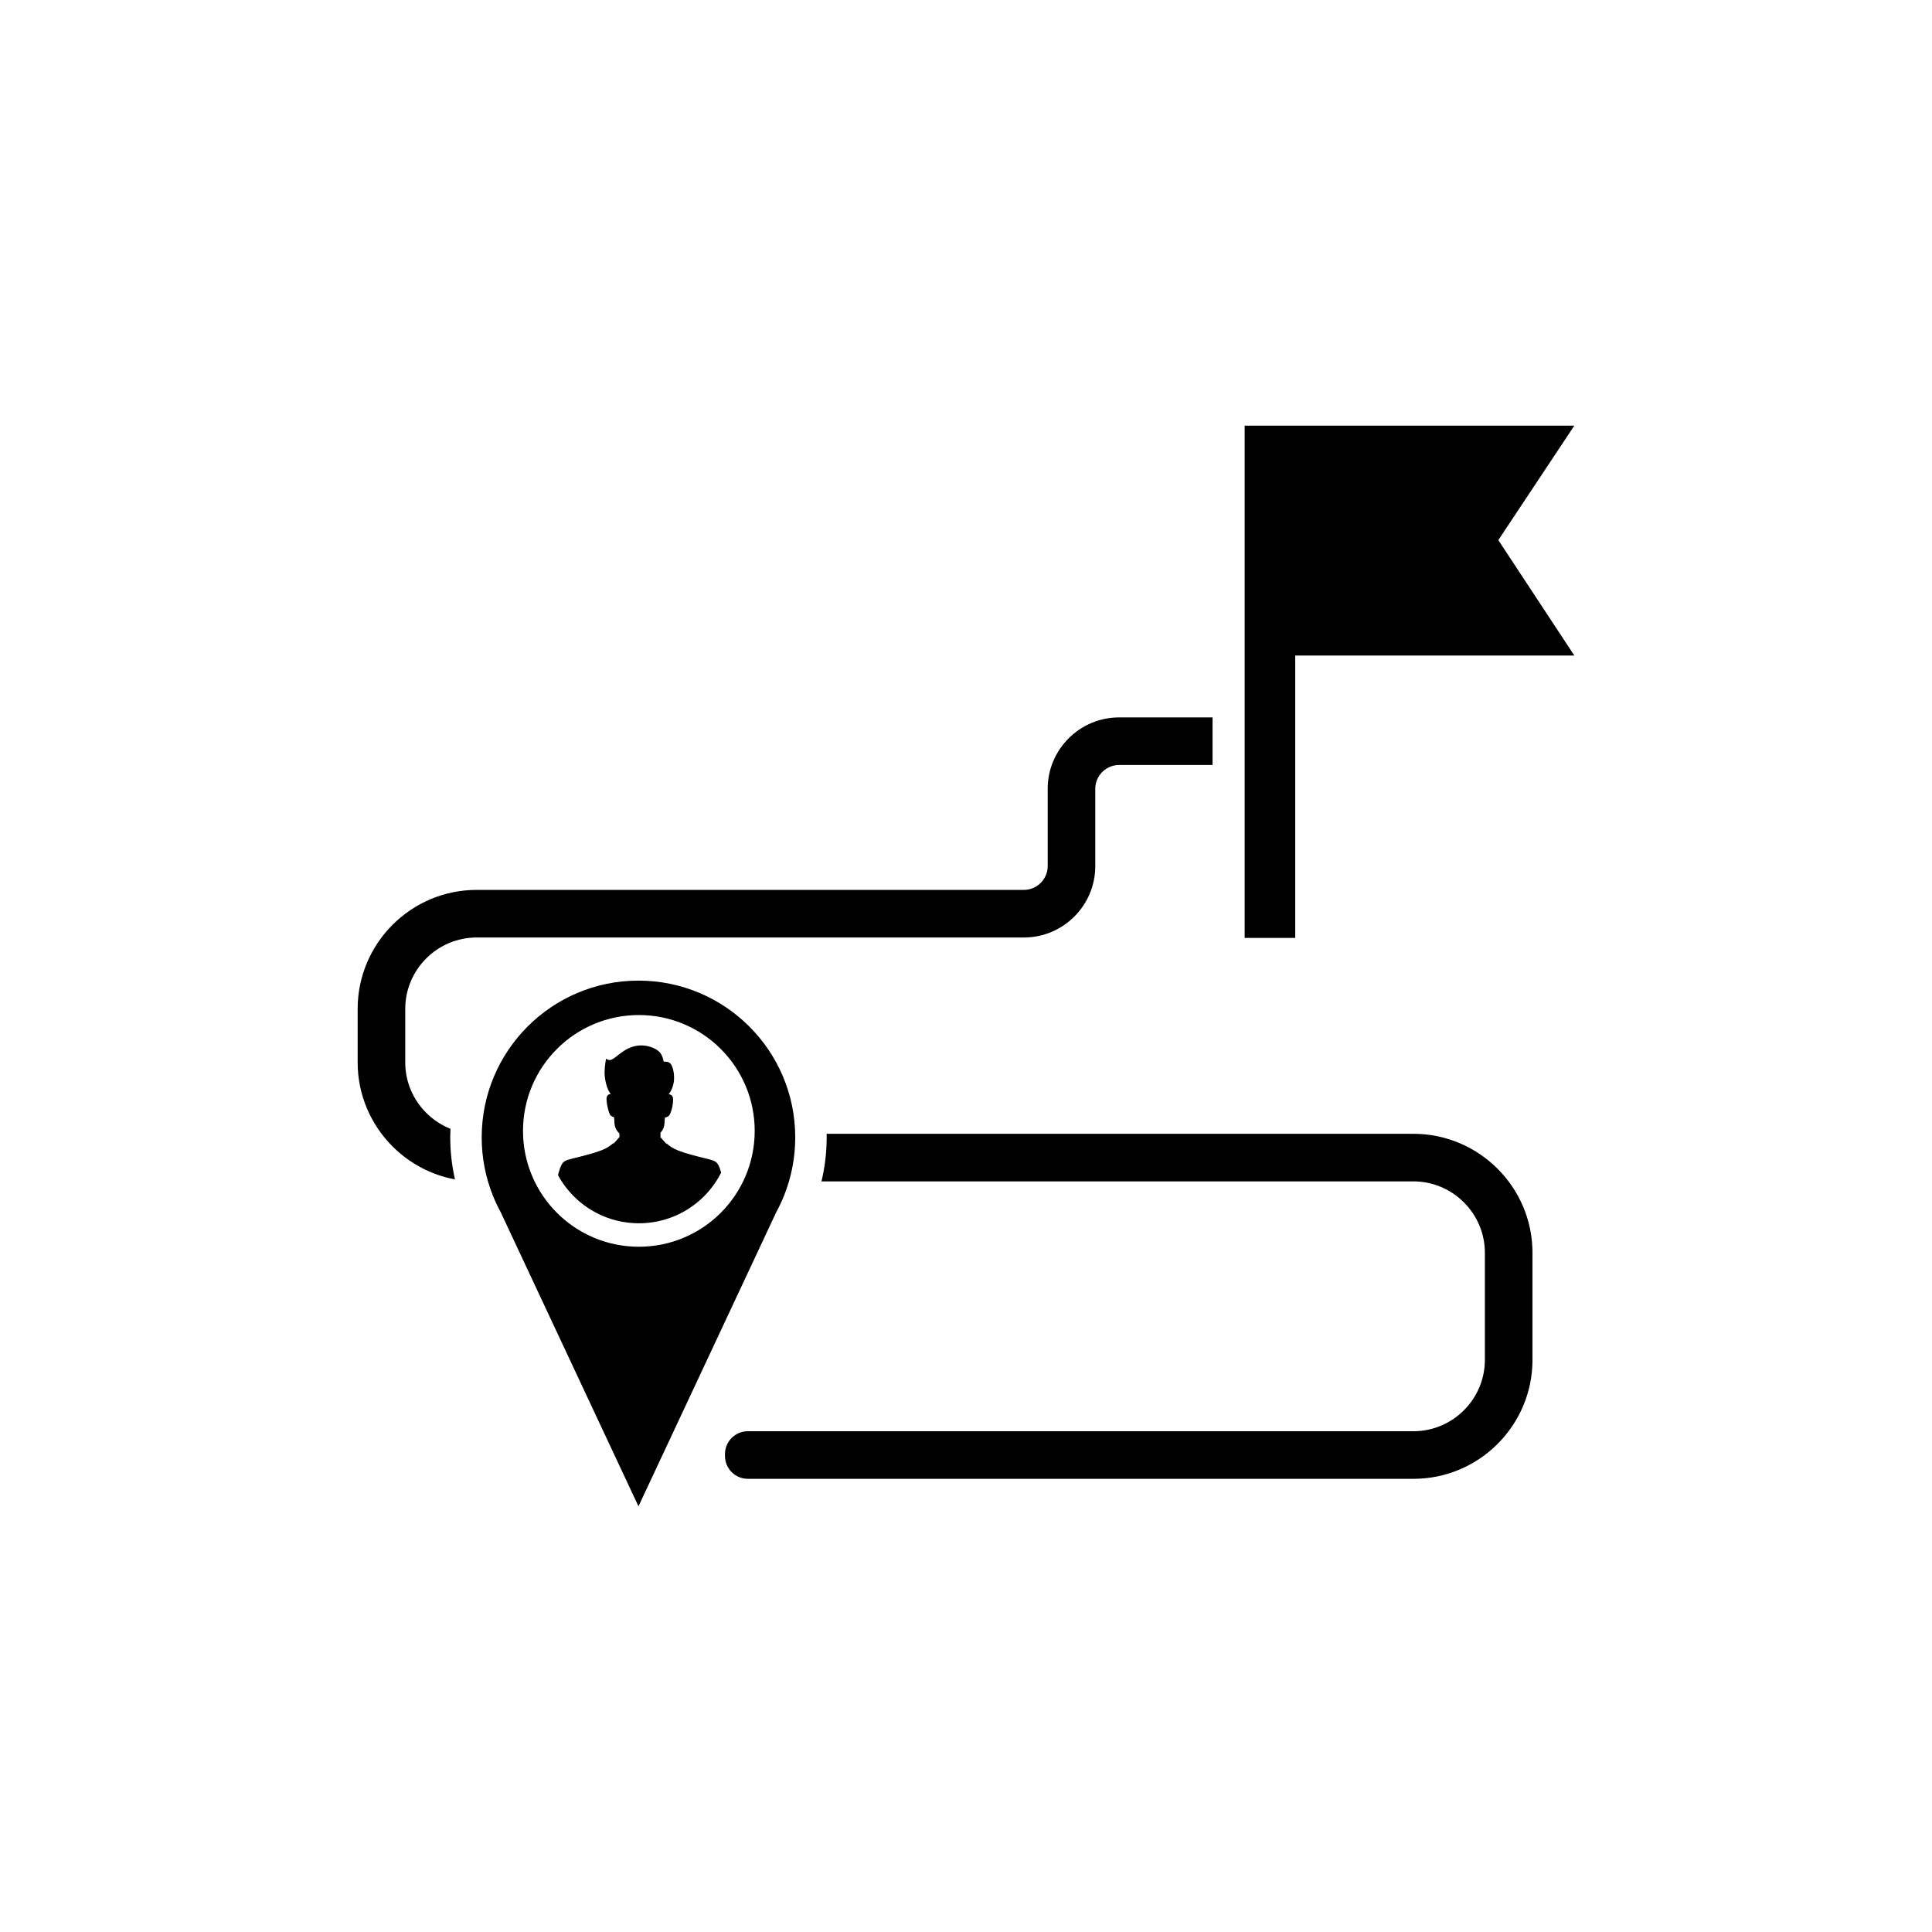 <?xml version="1.0" encoding="UTF-8"?>
<!-- Uploaded to: ICON Repo, www.svgrepo.com, Generator: ICON Repo Mixer Tools -->
<svg fill="#000000" width="800px" height="800px" version="1.1" viewBox="144 144 512 512" xmlns="http://www.w3.org/2000/svg">
 <path d="m342.18 523.29h176.41c5.207 0 9.934-2.125 13.363-5.555 3.43-3.43 5.555-8.156 5.555-13.363v-28.375c0-5.199-2.129-9.926-5.559-13.355-3.434-3.434-8.164-5.562-13.359-5.562h-156.89c0.914-3.812 1.375-7.723 1.375-11.664 0-0.316-0.008-0.633-0.012-0.945h155.53c8.676 0 16.562 3.543 22.277 9.254 5.707 5.707 9.254 13.59 9.254 22.273v28.375c0 8.688-3.539 16.57-9.25 22.281-5.711 5.711-13.594 9.25-22.281 9.25h-176.41c-3.336 0-6.059-2.719-6.059-6.059v-0.496c0-3.336 2.723-6.059 6.059-6.059zm131.67-266.49h87.363l-20.141 30.336 20.141 30.586h-73.965v74.832h-13.398zm-122.01 203.9c1.875-4.731 2.906-9.887 2.906-15.285 0-22.945-18.602-41.543-41.543-41.543-22.945 0-41.547 18.598-41.547 41.543 0 5.398 1.031 10.555 2.906 15.285l0.008 0.016c0.617 1.562 1.328 3.074 2.125 4.535l36.508 77.938 36.508-77.938c0.793-1.461 1.508-2.977 2.125-4.535l0.008-0.016zm-38.535-47.703c8.477 0 16.152 3.438 21.707 8.992 5.559 5.555 8.992 13.23 8.992 21.707 0 8.477-3.438 16.152-8.992 21.711-5.555 5.555-13.23 8.992-21.707 8.992-8.477 0-16.152-3.438-21.711-8.992-5.555-5.555-8.992-13.23-8.992-21.711 0-8.477 3.438-16.152 8.992-21.707 5.555-5.559 13.23-8.992 21.711-8.992zm-21.41 42.402c0.035-0.195 0.07-0.352 0.105-0.473 0.559-1.938 0.906-2.641 1.496-3.082s1.43-0.621 3.305-1.082 4.785-1.203 6.637-1.938c1.512-0.598 2.312-1.195 2.984-1.789 0.074-0.066 0.176-0.078 0.266-0.035h0.004l0.031-0.035 0.02-0.027 0.047-0.047 0.02-0.027 0.023-0.023 0.02-0.027 0.023-0.023 0.023-0.027 0.02-0.023 0.023-0.027 0.023-0.023 0.133-0.156 0.023-0.023 0.023-0.027 0.02-0.023 0.023-0.027 0.02-0.023 0.023-0.023 0.023-0.027 0.023-0.023 0.02-0.027 0.023-0.023 0.02-0.027 0.023-0.023 0.023-0.027 0.02-0.023 0.023-0.027 0.023-0.023 0.02-0.027 0.023-0.023 0.023-0.027 0.02-0.023 0.023-0.023 0.023-0.027 0.02-0.023 0.023-0.027 0.023-0.023 0.02-0.027 0.02-0.023 0.023-0.027 0.023-0.023 0.023-0.027 0.02-0.023 0.023-0.023 0.023-0.027 0.02-0.023 0.023-0.027 0.02-0.023 0.023-0.027 0.023-0.023 0.02-0.027 0.023-0.023 0.023-0.027 0.02-0.023 0.023-0.023 0.023-0.027 0.02-0.023 0.023-0.027 0.023-0.023 0.016-0.02v-0.949l-0.238-0.25c-0.656-0.688-1.008-1.484-1.07-2.438l-0.105-1.613-0.023-0.008c-0.324-0.098-0.59-0.211-0.793-0.375-0.203-0.164-0.336-0.383-0.488-0.812-0.152-0.43-0.328-1.074-0.449-1.648-0.125-0.578-0.199-1.086-0.23-1.527-0.035-0.441-0.027-0.82 0.078-1.117 0.105-0.293 0.383-0.531 0.578-0.59 0.195-0.062 0.297-0.023 0.387-0.047 0.008-0.004 0.012-0.008 0.012-0.012v-0.043l-0.004-0.004v-0.016l-0.004-0.004v-0.016l-0.016-0.016v-0.008l-0.004-0.004v-0.004l-0.012-0.012v-0.004l-0.012-0.012v-0.004l-0.016-0.016-0.004-0.008v-0.004l-0.016-0.016v-0.004l-0.004-0.004v-0.004l-0.016-0.016v-0.008l-0.008-0.008-0.031-0.047-0.035-0.047-0.035-0.051-0.094-0.152-0.094-0.164-0.125-0.234-0.062-0.125-0.055-0.125-0.164-0.398-0.082-0.211-0.047-0.141-0.164-0.52-0.176-0.703-0.016-0.078-0.02-0.082-0.016-0.078-0.031-0.164-0.016-0.078-0.047-0.246-0.035-0.246-0.012-0.078-0.012-0.082-0.012-0.078-0.012-0.082-0.031-0.312c-0.152-1.68 0.094-3.164 0.34-4.644l0.02 0.016 0.02 0.012 0.02 0.016 0.02 0.012 0.02 0.016 0.039 0.023 0.02 0.016 0.023 0.012 0.039 0.023 0.023 0.012 0.02 0.012 0.023 0.012 0.02 0.012 0.094 0.047 0.02 0.012 0.047 0.023 0.164 0.055 0.023 0.004 0.023 0.008 0.027 0.004 0.07 0.012 0.055 0.008h0.164l0.031-0.004 0.055-0.008 0.062-0.008 0.125-0.031 0.031-0.012 0.141-0.047 0.105-0.047 0.07-0.039 0.117-0.059 0.117-0.07 0.043-0.027 0.043-0.023 0.129-0.082 0.043-0.031 0.188-0.125 0.188-0.141 0.102-0.07 0.355-0.273 0.492-0.387 0.762-0.559 0.062-0.043 0.059-0.043 0.438-0.301 0.25-0.156 0.066-0.039 0.062-0.039c1.387-0.816 2.945-1.273 4.551-1.195 1.605 0.074 3.258 0.684 4.199 1.484l0.086 0.078 0.039 0.039 0.043 0.039 0.078 0.078 0.035 0.039 0.039 0.039 0.105 0.117 0.031 0.039 0.031 0.043 0.031 0.039 0.062 0.086 0.137 0.215 0.117 0.215 0.02 0.043 0.023 0.043 0.137 0.301 0.016 0.047 0.02 0.047 0.016 0.047 0.016 0.043 0.094 0.281 0.012 0.047 0.016 0.047 0.199 0.797h0.629l0.031 0.004 0.035 0.004 0.094 0.012 0.035 0.004 0.031 0.004 0.031 0.008 0.031 0.004 0.188 0.047 0.125 0.047 0.188 0.094 0.031 0.02 0.027 0.02 0.031 0.02 0.055 0.039 0.082 0.07 0.137 0.137 0.055 0.062 0.023 0.035 0.055 0.07 0.023 0.035 0.047 0.078c0.527 0.855 0.852 2.582 0.727 4.098l-0.047 0.422-0.012 0.07-0.07 0.398-0.047 0.199-0.078 0.312-0.02 0.062-0.02 0.059-0.02 0.062-0.156 0.469-0.039 0.109-0.117 0.273-0.094 0.203-0.141 0.281-0.047 0.086-0.027 0.043-0.047 0.086-0.023 0.039-0.082 0.117-0.023 0.035-0.082 0.105-0.055 0.062-0.012 0.023-0.008 0.008-0.004 0.008-0.008 0.008-0.016 0.031-0.008 0.008-0.004 0.008-0.008 0.008-0.051 0.102-0.004 0.004-0.004 0.008-0.016 0.016c0.145 0.012 0.281 0.039 0.414 0.09 0.277 0.105 0.531 0.289 0.652 0.641 0.121 0.352 0.105 0.863 0.059 1.371-0.043 0.512-0.121 1.02-0.242 1.531-0.121 0.512-0.293 1.027-0.445 1.395-0.152 0.367-0.289 0.582-0.488 0.75-0.203 0.164-0.473 0.277-0.793 0.375-0.059 0.02-0.121 0.035-0.184 0.051l-0.102 1.559c-0.062 0.945-0.406 1.734-1.059 2.422v1.203l0.059 0.066 1.445 1.625c0.082-0.027 0.168-0.012 0.234 0.047 0.672 0.594 1.473 1.191 2.988 1.793 1.848 0.734 4.758 1.473 6.633 1.934 1.875 0.461 2.715 0.641 3.305 1.082 0.562 0.422 0.902 1.078 1.418 2.82-1.176 2.336-2.719 4.457-4.551 6.289-4.414 4.414-10.512 7.144-17.25 7.144s-12.836-2.731-17.25-7.144c-1.637-1.637-3.039-3.504-4.16-5.551zm-27.32 1.152c-6.387-1.184-12.117-4.305-16.539-8.73-5.707-5.707-9.254-13.586-9.254-22.273v-14.188c0-8.688 3.539-16.57 9.25-22.277 5.711-5.711 13.594-9.25 22.281-9.25h145.03c1.73 0 3.309-0.711 4.453-1.852 1.145-1.145 1.855-2.719 1.855-4.453v-20.492c0-5.215 2.125-9.945 5.547-13.367 3.426-3.426 8.156-5.547 13.367-5.547h24.773v12.609h-24.773c-1.73 0-3.309 0.711-4.453 1.855-1.145 1.145-1.852 2.719-1.852 4.453v20.492c0 5.215-2.125 9.945-5.547 13.367-3.426 3.426-8.156 5.547-13.371 5.547h-145.03c-5.207 0-9.934 2.125-13.363 5.555-3.43 3.43-5.555 8.156-5.555 13.363v14.188c0 5.199 2.129 9.926 5.559 13.355 1.82 1.82 4 3.269 6.422 4.234-0.035 0.754-0.055 1.512-0.055 2.273 0 3.758 0.422 7.496 1.254 11.141z" fill-rule="evenodd"/>
</svg>